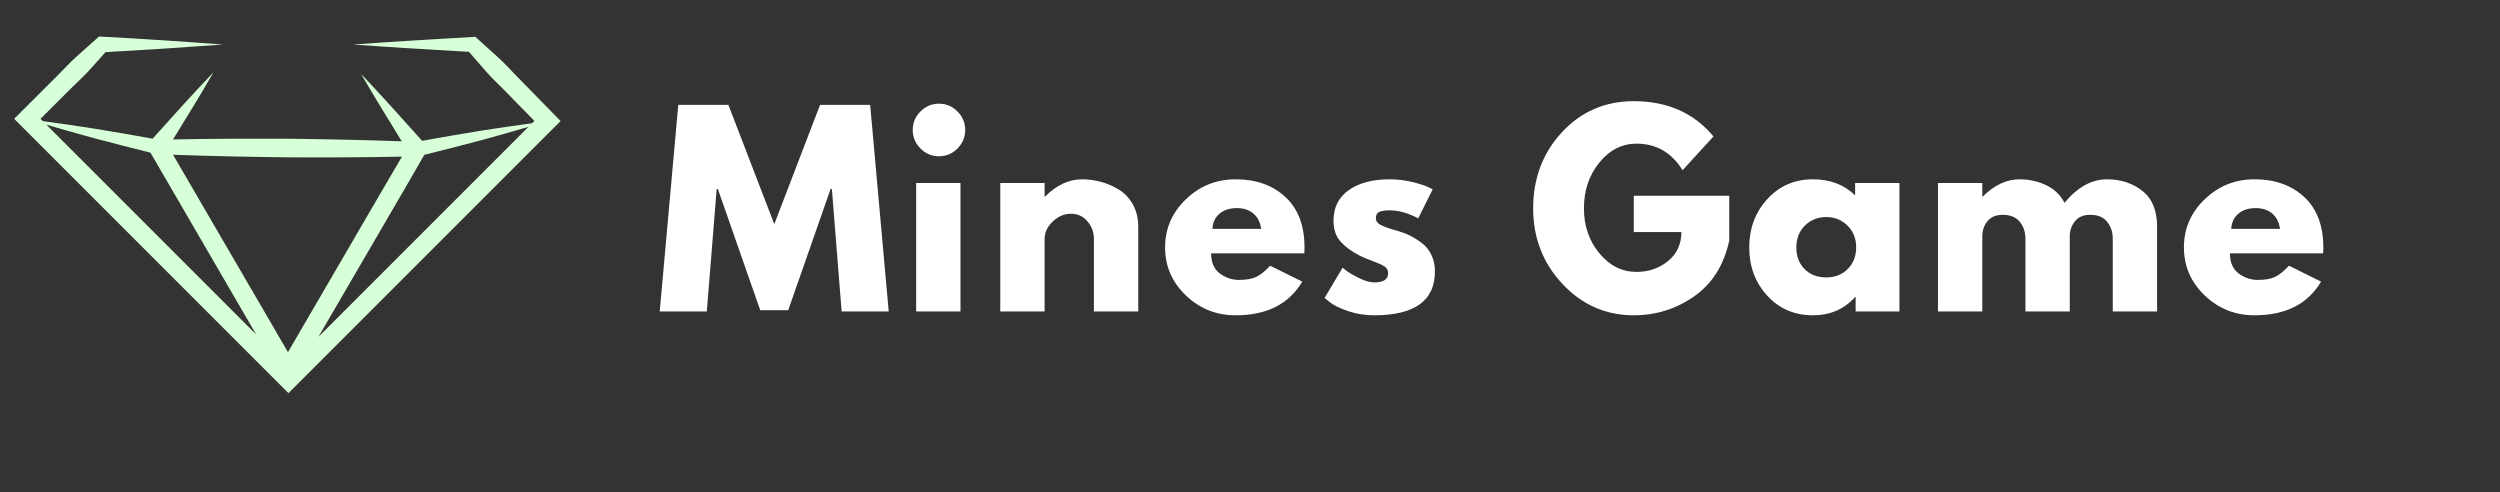 <svg xmlns="http://www.w3.org/2000/svg" xmlns:xlink="http://www.w3.org/1999/xlink" width="396" viewBox="0 0 297 58.5" height="78" preserveAspectRatio="xMidYMid meet"><rect x="0" y="0" width="297" height="58.5" fill="#333333" stroke="none"/><defs><g></g><clipPath id="13edb813af"><path d="M 1.258 4.293 L 67 4.293 L 67 46.68 L 1.258 46.68 Z M 1.258 4.293 " clip-rule="nonzero"></path></clipPath></defs><g clip-path="url(#13edb813af)"><path fill="#d7ffd8" d="M 65.836 13.598 L 61.387 9.055 C 60.652 8.293 59.941 7.504 59.148 6.797 L 56.789 4.66 L 56.469 4.371 L 56.148 4.391 C 51.422 4.68 46.695 4.93 41.973 5.289 C 46.555 5.637 51.137 5.883 55.719 6.16 L 57.594 8.32 C 58.281 9.129 59.055 9.855 59.805 10.605 L 63.488 14.363 L 63.211 14.641 C 61.195 14.91 59.191 15.211 57.184 15.52 C 54.836 15.902 52.488 16.309 50.148 16.73 C 47.762 14.066 45.375 11.398 42.906 8.793 C 44.469 11.492 46.098 14.141 47.73 16.789 C 43.203 16.625 38.68 16.535 34.156 16.48 C 29.621 16.461 25.09 16.477 20.555 16.566 C 22.184 13.926 23.812 11.285 25.363 8.586 C 22.891 11.168 20.512 13.82 18.133 16.473 C 15.797 16.047 13.453 15.652 11.105 15.266 C 9.102 14.957 7.094 14.656 5.082 14.387 L 4.812 14.117 L 8.453 10.484 C 9.195 9.754 9.973 9.059 10.668 8.281 L 12.535 6.195 C 17.184 5.938 21.832 5.633 26.48 5.289 C 21.688 4.926 16.891 4.613 12.098 4.355 L 11.766 4.336 L 11.438 4.629 L 9.102 6.711 C 8.324 7.406 7.625 8.18 6.891 8.918 L 2.465 13.332 L 1.684 14.117 L 34.273 46.707 L 66.602 14.379 Z M 57.414 16.594 C 59.207 16.098 60.996 15.594 62.781 15.07 L 37.828 40.023 L 42.84 31.422 L 46.676 24.836 C 47.918 22.688 49.188 20.555 50.406 18.395 C 52.746 17.816 55.082 17.215 57.414 16.594 Z M 34.137 18.691 C 38.676 18.715 43.211 18.699 47.75 18.609 C 46.75 20.309 45.762 22.02 44.762 23.719 L 40.926 30.305 L 34.211 41.836 L 20.555 18.383 C 25.082 18.547 29.609 18.637 34.137 18.691 Z M 10.879 16.336 C 13.207 16.953 15.539 17.559 17.875 18.137 L 30.43 39.734 L 5.508 14.812 C 7.293 15.336 9.086 15.84 10.879 16.336 Z M 10.879 16.336 " fill-opacity="1" fill-rule="nonzero"></path></g><g fill="#ffffff" fill-opacity="1"><g transform="translate(77.907, 37.004)"><g><path d="M 22.078 0 L 20.922 -14.547 L 20.766 -14.547 L 15.734 -0.156 L 12.406 -0.156 L 7.375 -14.547 L 7.234 -14.547 L 6.062 0 L 0.469 0 L 2.672 -24.547 L 8.625 -24.547 L 14.078 -10.375 L 19.516 -24.547 L 25.469 -24.547 L 27.672 0 Z M 22.078 0 "></path></g></g></g><g fill="#ffffff" fill-opacity="1"><g transform="translate(107.058, 37.004)"><g><path d="M 2.297 -23.766 C 2.91 -24.379 3.641 -24.688 4.484 -24.688 C 5.336 -24.688 6.07 -24.379 6.688 -23.766 C 7.301 -23.148 7.609 -22.414 7.609 -21.562 C 7.609 -20.719 7.301 -19.984 6.688 -19.359 C 6.07 -18.742 5.336 -18.438 4.484 -18.438 C 3.641 -18.438 2.91 -18.742 2.297 -19.359 C 1.68 -19.984 1.375 -20.719 1.375 -21.562 C 1.375 -22.414 1.68 -23.148 2.297 -23.766 Z M 1.781 -15.266 L 1.781 0 L 7.047 0 L 7.047 -15.266 Z M 1.781 -15.266 "></path></g></g></g><g fill="#ffffff" fill-opacity="1"><g transform="translate(117.052, 37.004)"><g><path d="M 1.781 0 L 1.781 -15.266 L 7.047 -15.266 L 7.047 -13.656 L 7.109 -13.656 C 8.473 -15.02 9.93 -15.703 11.484 -15.703 C 12.234 -15.703 12.977 -15.602 13.719 -15.406 C 14.469 -15.207 15.18 -14.898 15.859 -14.484 C 16.547 -14.066 17.102 -13.477 17.531 -12.719 C 17.957 -11.957 18.172 -11.07 18.172 -10.062 L 18.172 0 L 12.906 0 L 12.906 -8.625 C 12.906 -9.414 12.648 -10.109 12.141 -10.703 C 11.641 -11.305 10.984 -11.609 10.172 -11.609 C 9.379 -11.609 8.66 -11.301 8.016 -10.688 C 7.367 -10.07 7.047 -9.383 7.047 -8.625 L 7.047 0 Z M 1.781 0 "></path></g></g></g><g fill="#ffffff" fill-opacity="1"><g transform="translate(137.725, 37.004)"><g><path d="M 17.219 -6.906 L 6.156 -6.906 C 6.156 -5.832 6.5 -5.035 7.188 -4.516 C 7.883 -4.004 8.641 -3.75 9.453 -3.75 C 10.305 -3.75 10.984 -3.863 11.484 -4.094 C 11.984 -4.32 12.547 -4.77 13.172 -5.438 L 16.984 -3.547 C 15.398 -0.879 12.766 0.453 9.078 0.453 C 6.773 0.453 4.801 -0.332 3.156 -1.906 C 1.508 -3.488 0.688 -5.391 0.688 -7.609 C 0.688 -9.836 1.508 -11.742 3.156 -13.328 C 4.801 -14.91 6.773 -15.703 9.078 -15.703 C 11.492 -15.703 13.457 -15.004 14.969 -13.609 C 16.488 -12.211 17.25 -10.211 17.25 -7.609 C 17.25 -7.254 17.238 -7.02 17.219 -6.906 Z M 6.312 -9.812 L 12.109 -9.812 C 11.992 -10.602 11.68 -11.211 11.172 -11.641 C 10.66 -12.066 10.008 -12.281 9.219 -12.281 C 8.344 -12.281 7.645 -12.051 7.125 -11.594 C 6.613 -11.145 6.344 -10.551 6.312 -9.812 Z M 6.312 -9.812 "></path></g></g></g><g fill="#ffffff" fill-opacity="1"><g transform="translate(156.673, 37.004)"><g><path d="M 8.422 -15.703 C 9.297 -15.703 10.156 -15.602 11 -15.406 C 11.852 -15.207 12.488 -15.008 12.906 -14.812 L 13.531 -14.516 L 11.812 -11.062 C 10.625 -11.695 9.492 -12.016 8.422 -12.016 C 7.828 -12.016 7.406 -11.945 7.156 -11.812 C 6.906 -11.688 6.781 -11.445 6.781 -11.094 C 6.781 -11.02 6.789 -10.941 6.812 -10.859 C 6.832 -10.773 6.867 -10.695 6.922 -10.625 C 6.984 -10.562 7.039 -10.504 7.094 -10.453 C 7.145 -10.398 7.227 -10.344 7.344 -10.281 C 7.469 -10.227 7.562 -10.188 7.625 -10.156 C 7.695 -10.125 7.812 -10.078 7.969 -10.016 C 8.133 -9.961 8.254 -9.922 8.328 -9.891 C 8.41 -9.859 8.547 -9.812 8.734 -9.75 C 8.922 -9.695 9.062 -9.66 9.156 -9.641 C 9.77 -9.461 10.305 -9.266 10.766 -9.047 C 11.223 -8.828 11.703 -8.531 12.203 -8.156 C 12.711 -7.781 13.102 -7.301 13.375 -6.719 C 13.656 -6.145 13.797 -5.492 13.797 -4.766 C 13.797 -1.285 11.391 0.453 6.578 0.453 C 5.484 0.453 4.445 0.285 3.469 -0.047 C 2.488 -0.391 1.781 -0.734 1.344 -1.078 L 0.688 -1.609 L 2.828 -5.203 C 2.984 -5.066 3.191 -4.906 3.453 -4.719 C 3.711 -4.531 4.176 -4.27 4.844 -3.938 C 5.52 -3.613 6.109 -3.453 6.609 -3.453 C 7.691 -3.453 8.234 -3.816 8.234 -4.547 C 8.234 -4.891 8.094 -5.156 7.812 -5.344 C 7.539 -5.531 7.07 -5.742 6.406 -5.984 C 5.75 -6.223 5.227 -6.441 4.844 -6.641 C 3.895 -7.129 3.141 -7.688 2.578 -8.312 C 2.023 -8.938 1.75 -9.766 1.75 -10.797 C 1.75 -12.348 2.348 -13.551 3.547 -14.406 C 4.754 -15.27 6.379 -15.703 8.422 -15.703 Z M 8.422 -15.703 "></path></g></g></g><g fill="#ffffff" fill-opacity="1"><g transform="translate(172.32, 37.004)"><g></g></g></g><g fill="#ffffff" fill-opacity="1"><g transform="translate(181.452, 37.004)"><g><path d="M 23.984 -13.75 L 23.984 -8.422 C 23.348 -5.504 21.957 -3.297 19.812 -1.797 C 17.664 -0.297 15.273 0.453 12.641 0.453 C 9.328 0.453 6.504 -0.785 4.172 -3.266 C 1.848 -5.742 0.688 -8.738 0.688 -12.25 C 0.688 -15.82 1.828 -18.836 4.109 -21.297 C 6.391 -23.754 9.234 -24.984 12.641 -24.984 C 16.629 -24.984 19.785 -23.586 22.109 -20.797 L 18.438 -16.781 C 17.133 -18.883 15.312 -19.938 12.969 -19.938 C 11.238 -19.938 9.766 -19.188 8.547 -17.688 C 7.328 -16.188 6.719 -14.375 6.719 -12.25 C 6.719 -10.176 7.328 -8.398 8.547 -6.922 C 9.766 -5.441 11.238 -4.703 12.969 -4.703 C 14.395 -4.703 15.641 -5.129 16.703 -5.984 C 17.766 -6.848 18.297 -8 18.297 -9.438 L 12.641 -9.438 L 12.641 -13.75 Z M 23.984 -13.75 "></path></g></g></g><g fill="#ffffff" fill-opacity="1"><g transform="translate(207.122, 37.004)"><g><path d="M 2.828 -1.875 C 1.398 -3.438 0.688 -5.348 0.688 -7.609 C 0.688 -9.867 1.398 -11.781 2.828 -13.344 C 4.254 -14.914 6.066 -15.703 8.266 -15.703 C 10.297 -15.703 11.961 -15.066 13.266 -13.797 L 13.266 -15.266 L 18.531 -15.266 L 18.531 0 L 13.328 0 L 13.328 -1.719 L 13.266 -1.719 C 11.961 -0.27 10.297 0.453 8.266 0.453 C 6.066 0.453 4.254 -0.32 2.828 -1.875 Z M 7.297 -10.203 C 6.617 -9.523 6.281 -8.66 6.281 -7.609 C 6.281 -6.566 6.602 -5.711 7.25 -5.047 C 7.906 -4.379 8.77 -4.047 9.844 -4.047 C 10.875 -4.047 11.723 -4.379 12.391 -5.047 C 13.055 -5.723 13.391 -6.578 13.391 -7.609 C 13.391 -8.66 13.047 -9.523 12.359 -10.203 C 11.672 -10.879 10.832 -11.219 9.844 -11.219 C 8.832 -11.219 7.984 -10.879 7.297 -10.203 Z M 7.297 -10.203 "></path></g></g></g><g fill="#ffffff" fill-opacity="1"><g transform="translate(228.45, 37.004)"><g><path d="M 1.781 0 L 1.781 -15.266 L 7.047 -15.266 L 7.047 -13.656 L 7.109 -13.656 C 8.473 -15.02 9.93 -15.703 11.484 -15.703 C 12.598 -15.703 13.641 -15.473 14.609 -15.016 C 15.578 -14.566 16.312 -13.863 16.812 -12.906 C 18.352 -14.77 20.035 -15.703 21.859 -15.703 C 23.492 -15.703 24.895 -15.242 26.062 -14.328 C 27.227 -13.422 27.812 -12 27.812 -10.062 L 27.812 0 L 22.547 0 L 22.547 -8.625 C 22.547 -9.438 22.32 -10.113 21.875 -10.656 C 21.438 -11.207 20.77 -11.484 19.875 -11.484 C 19.102 -11.484 18.516 -11.25 18.109 -10.781 C 17.703 -10.312 17.477 -9.754 17.438 -9.109 L 17.438 0 L 12.172 0 L 12.172 -8.625 C 12.172 -9.438 11.945 -10.113 11.5 -10.656 C 11.051 -11.207 10.379 -11.484 9.484 -11.484 C 8.672 -11.484 8.062 -11.227 7.656 -10.719 C 7.25 -10.219 7.047 -9.617 7.047 -8.922 L 7.047 0 Z M 1.781 0 "></path></g></g></g><g fill="#ffffff" fill-opacity="1"><g transform="translate(258.761, 37.004)"><g><path d="M 17.219 -6.906 L 6.156 -6.906 C 6.156 -5.832 6.5 -5.035 7.188 -4.516 C 7.883 -4.004 8.641 -3.75 9.453 -3.75 C 10.305 -3.75 10.984 -3.863 11.484 -4.094 C 11.984 -4.32 12.547 -4.77 13.172 -5.438 L 16.984 -3.547 C 15.398 -0.879 12.766 0.453 9.078 0.453 C 6.773 0.453 4.801 -0.332 3.156 -1.906 C 1.508 -3.488 0.688 -5.391 0.688 -7.609 C 0.688 -9.836 1.508 -11.742 3.156 -13.328 C 4.801 -14.91 6.773 -15.703 9.078 -15.703 C 11.492 -15.703 13.457 -15.004 14.969 -13.609 C 16.488 -12.211 17.25 -10.211 17.25 -7.609 C 17.25 -7.254 17.238 -7.02 17.219 -6.906 Z M 6.312 -9.812 L 12.109 -9.812 C 11.992 -10.602 11.68 -11.211 11.172 -11.641 C 10.66 -12.066 10.008 -12.281 9.219 -12.281 C 8.344 -12.281 7.645 -12.051 7.125 -11.594 C 6.613 -11.145 6.344 -10.551 6.312 -9.812 Z M 6.312 -9.812 "></path></g></g></g></svg>